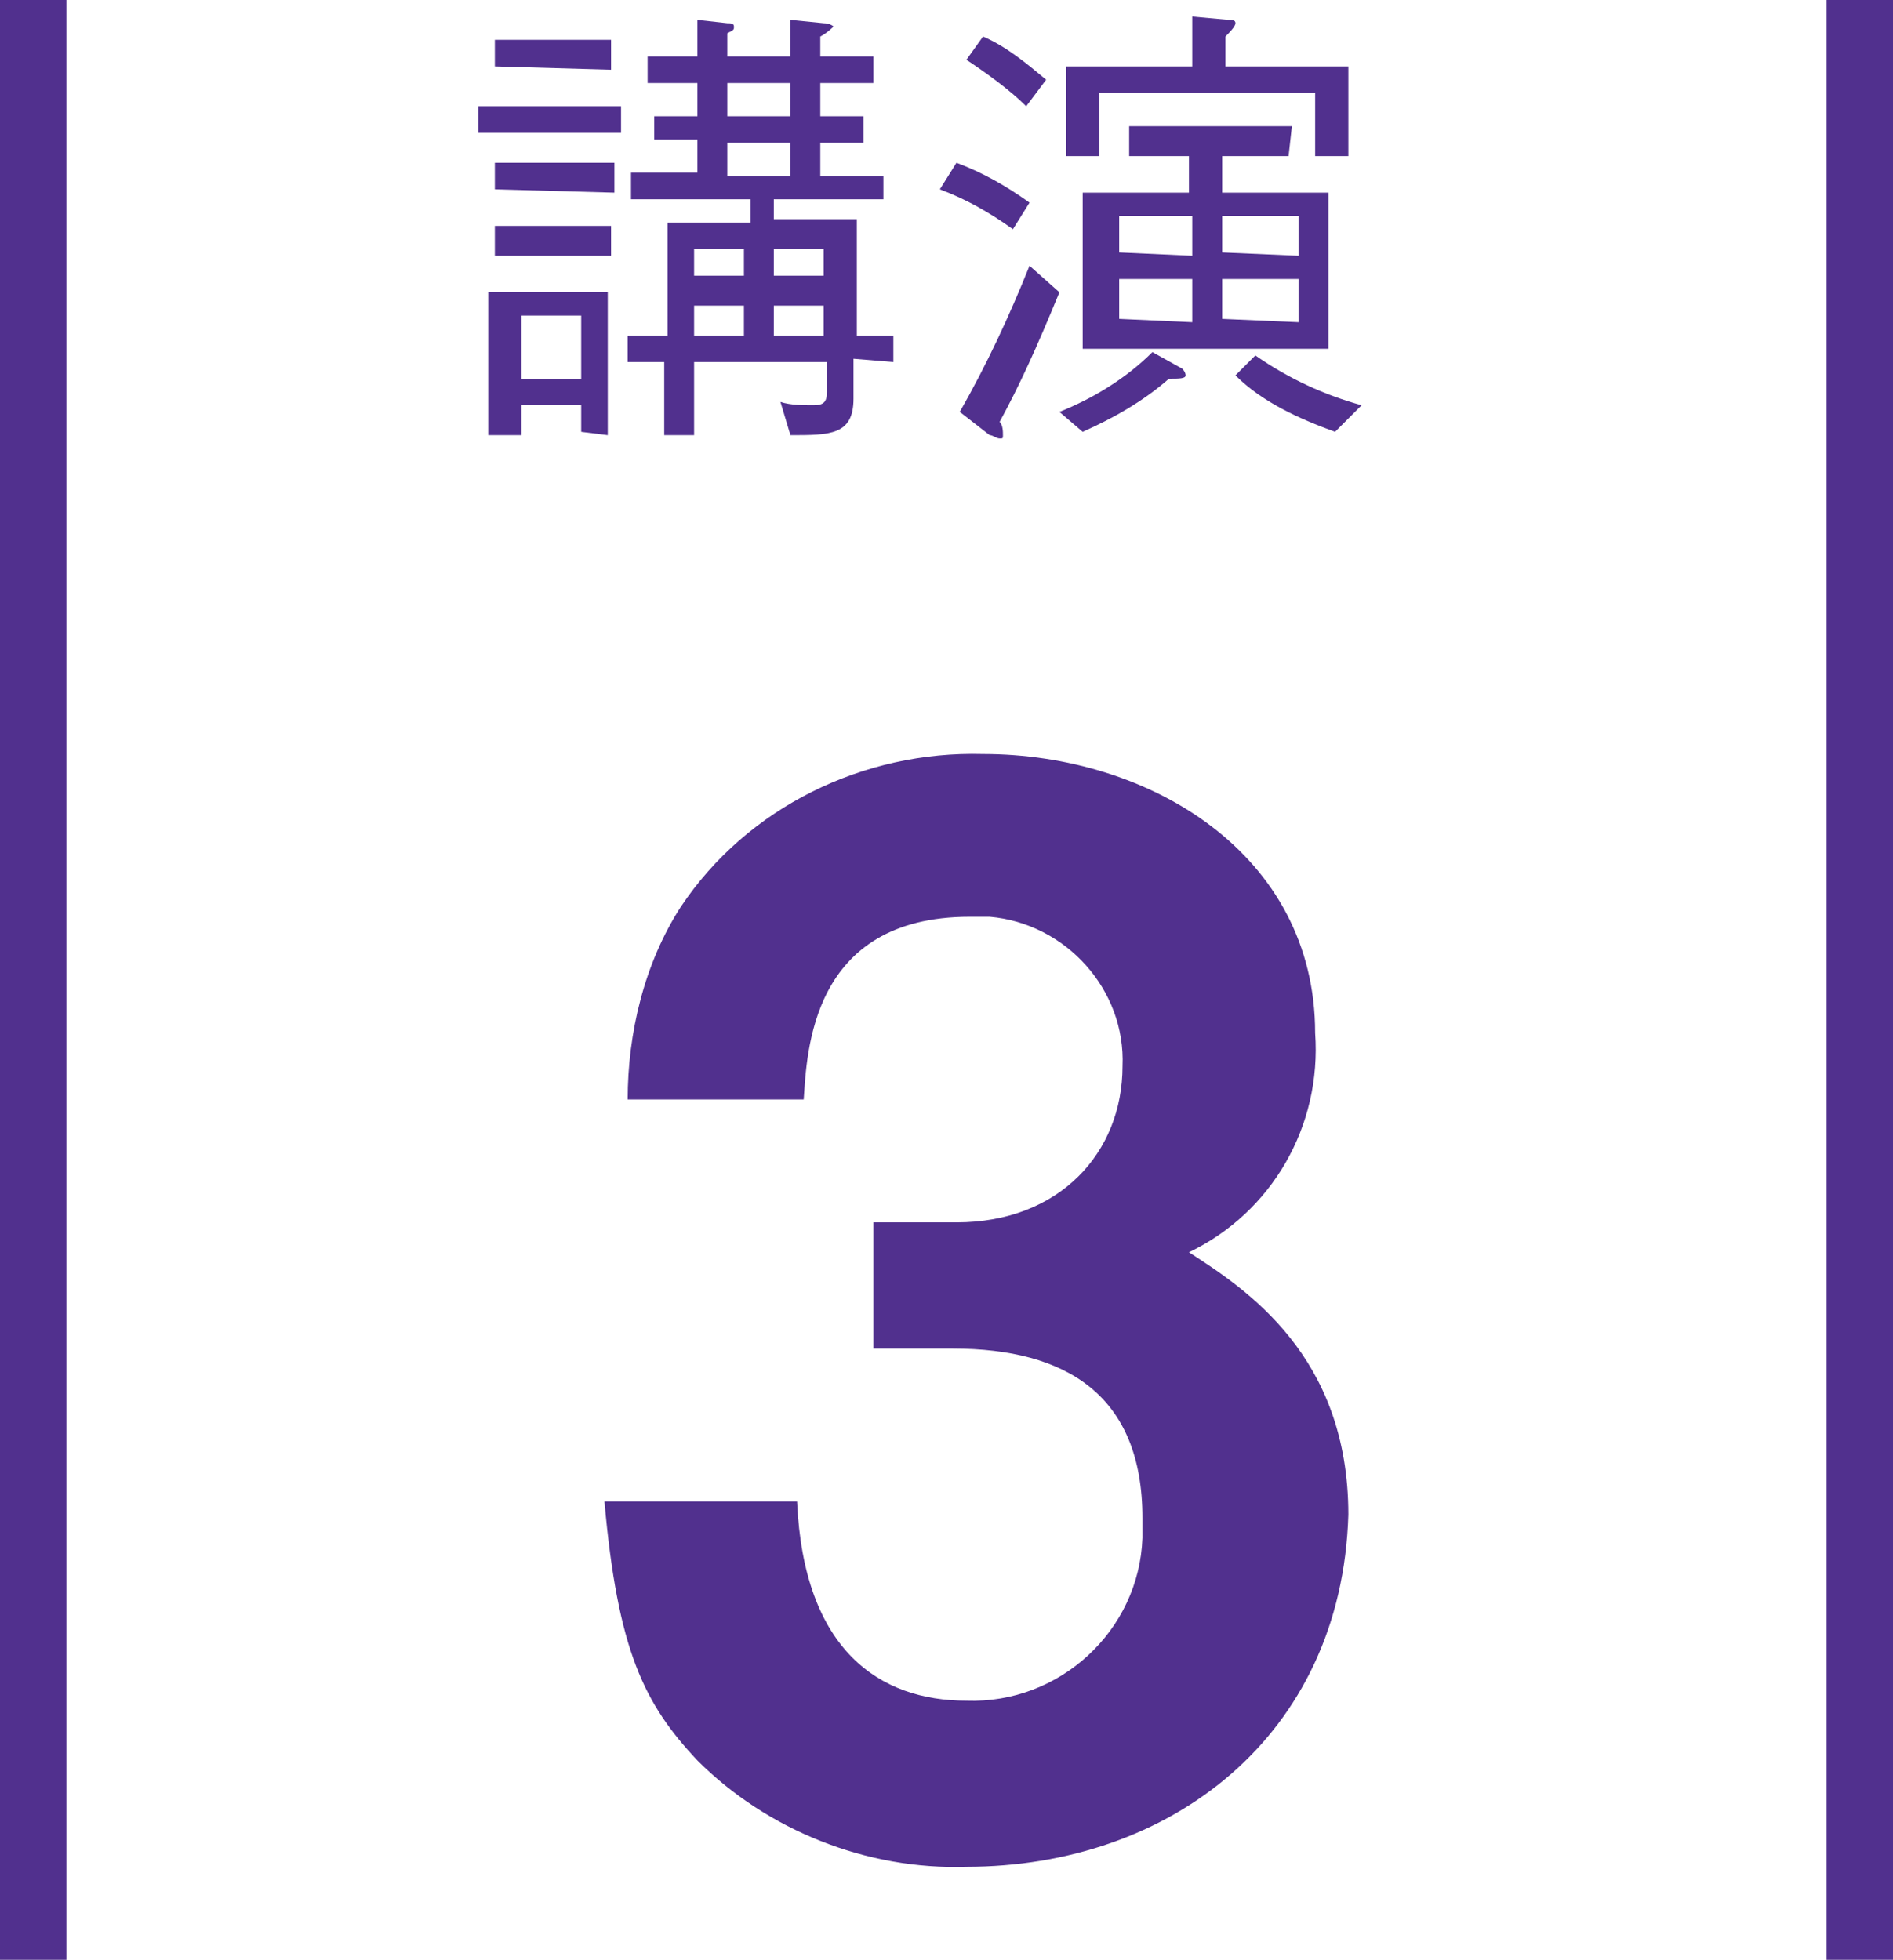 <?xml version="1.0" encoding="utf-8"?>
<!-- Generator: Adobe Illustrator 20.1.0, SVG Export Plug-In . SVG Version: 6.00 Build 0)  -->
<svg version="1.1" id="レイヤー_1" xmlns="http://www.w3.org/2000/svg" xmlns:xlink="http://www.w3.org/1999/xlink" x="0px"
	 y="0px" width="57px" height="59px" viewBox="0 0 57 59" style="enable-background:new 0 0 57 59;" xml:space="preserve">
<style type="text/css">
	.st0{fill:#51308E;}
	.st1{fill:none;stroke:#51308E;stroke-width:2;stroke-miterlimit:10;}
</style>
<title>lecture3</title>
<g id="レイヤー_2">
	<g id="レイヤー_1-2">
		<path class="st0" d="M14.4,4V3.2h4.3V4H14.4z M17.5,13v-0.8h-1.8v0.9h-1V8.8h3.6v4.3L17.5,13z M14.9,2V1.2h3.5v0.9L14.9,2z
			 M14.9,5.7V4.9h3.6v0.9L14.9,5.7z M14.9,7.7V6.8h3.5v0.9L14.9,7.7z M17.5,9.5h-1.8v1.9h1.8V9.5z M25.7,10.8V12
			c0,1.1-0.7,1.1-1.9,1.1l-0.3-1c0.3,0.1,0.7,0.1,1,0.1c0.3,0,0.4-0.1,0.4-0.4v-0.9h-4v2.2h-0.9v-2.2h-1.1v-0.8h1.2V6.7h2.5V6h-3.6
			V5.2H21v-1h-1.3V3.5h1.3v-1h-1.5V1.7H21V0.6l0.9,0.1c0.1,0,0.2,0,0.2,0.1s0,0.1-0.2,0.2v0.7h1.9V0.6l1,0.1c0.2,0,0.3,0.1,0.3,0.1
			S24.9,1,24.7,1.1v0.6h1.6v0.8h-1.6v1H26v0.8h-1.3v1h1.9V6h-3.3v0.6h2.5v3.5h1.1v0.8L25.7,10.8z M22.4,7.5h-1.5v0.8h1.5L22.4,7.5z
			 M22.4,9.2h-1.5v0.9h1.5L22.4,9.2z M23.8,2.5h-1.9v1h1.9L23.8,2.5z M23.8,4.3h-1.9v1h1.9L23.8,4.3z M24.8,7.5h-1.5v0.8h1.5
			L24.8,7.5z M24.8,9.2h-1.5v0.9h1.5L24.8,9.2z"/>
		<path class="st0" d="M28.8,4.9c0.8,0.3,1.5,0.7,2.2,1.2l-0.5,0.8c-0.7-0.5-1.4-0.9-2.2-1.2L28.8,4.9z M31.9,8.8
			c-0.7,1.7-1.2,2.8-1.8,3.9c0.1,0.1,0.1,0.3,0.1,0.4c0,0.1,0,0.1-0.1,0.1c-0.1,0-0.2-0.1-0.3-0.1l-0.9-0.7C29.7,11,30.4,9.5,31,8
			L31.9,8.8z M29.6,1.1c0.7,0.3,1.3,0.8,1.9,1.3l-0.6,0.8c-0.5-0.5-1.2-1-1.8-1.4L29.6,1.1z M31.9,12.4c1-0.4,2-1,2.8-1.8l0.9,0.5
			c0,0,0.1,0.1,0.1,0.2s-0.2,0.1-0.5,0.1c-0.8,0.7-1.7,1.2-2.6,1.6L31.9,12.4z M35.9,0.5L37,0.6c0.1,0,0.2,0,0.2,0.1S37,1,36.9,1.1
			V2h3.7v2.7h-1V2.8h-6.5v1.9h-1V2h3.8V0.5z M38.8,4.7h-2v1.1h3.2v4.7h-7.4V5.8h3.2V4.7H34V3.8h4.9L38.8,4.7z M35.9,7.7V6.5h-2.2
			v1.1L35.9,7.7z M35.9,9.7V8.4h-2.2v1.2L35.9,9.7z M39.1,7.7V6.5h-2.3v1.1L39.1,7.7z M39.1,9.7V8.4h-2.3v1.2L39.1,9.7z M37.8,10.7
			c1,0.7,2.1,1.2,3.2,1.5L40.2,13c-1.1-0.4-2.2-0.9-3-1.7L37.8,10.7z"/>
		<path class="st0" d="M29.1,56.2c-3,0.1-6-1.1-8.1-3.2c-1.6-1.7-2.4-3.3-2.8-7.8H24c0.2,4.5,2.5,6,5.1,6c2.8,0.1,5.2-2.1,5.3-4.9
			c0-0.2,0-0.4,0-0.6c0-3.7-2.3-5.1-5.7-5.1h-2.4v-3.8h2.5c3.1,0,5-2.1,5-4.7c0.1-2.3-1.7-4.3-4-4.5c-0.2,0-0.4,0-0.6,0
			c-4.8,0-4.9,4.1-5,5.5h-5.3c0-2,0.5-4.1,1.6-5.8c2-3,5.5-4.7,9.1-4.6c5,0,10,3,10,8.4c0.2,2.8-1.3,5.4-3.8,6.6
			c1.7,1.1,4.8,3.1,4.8,7.9C40.4,52.3,35.2,56.2,29.1,56.2z"/>
		<line class="st1" x1="56" y1="0" x2="56" y2="59"/>
		<line class="st1" x1="1" y1="0" x2="1" y2="59"/>
	</g>
</g>
</svg>
